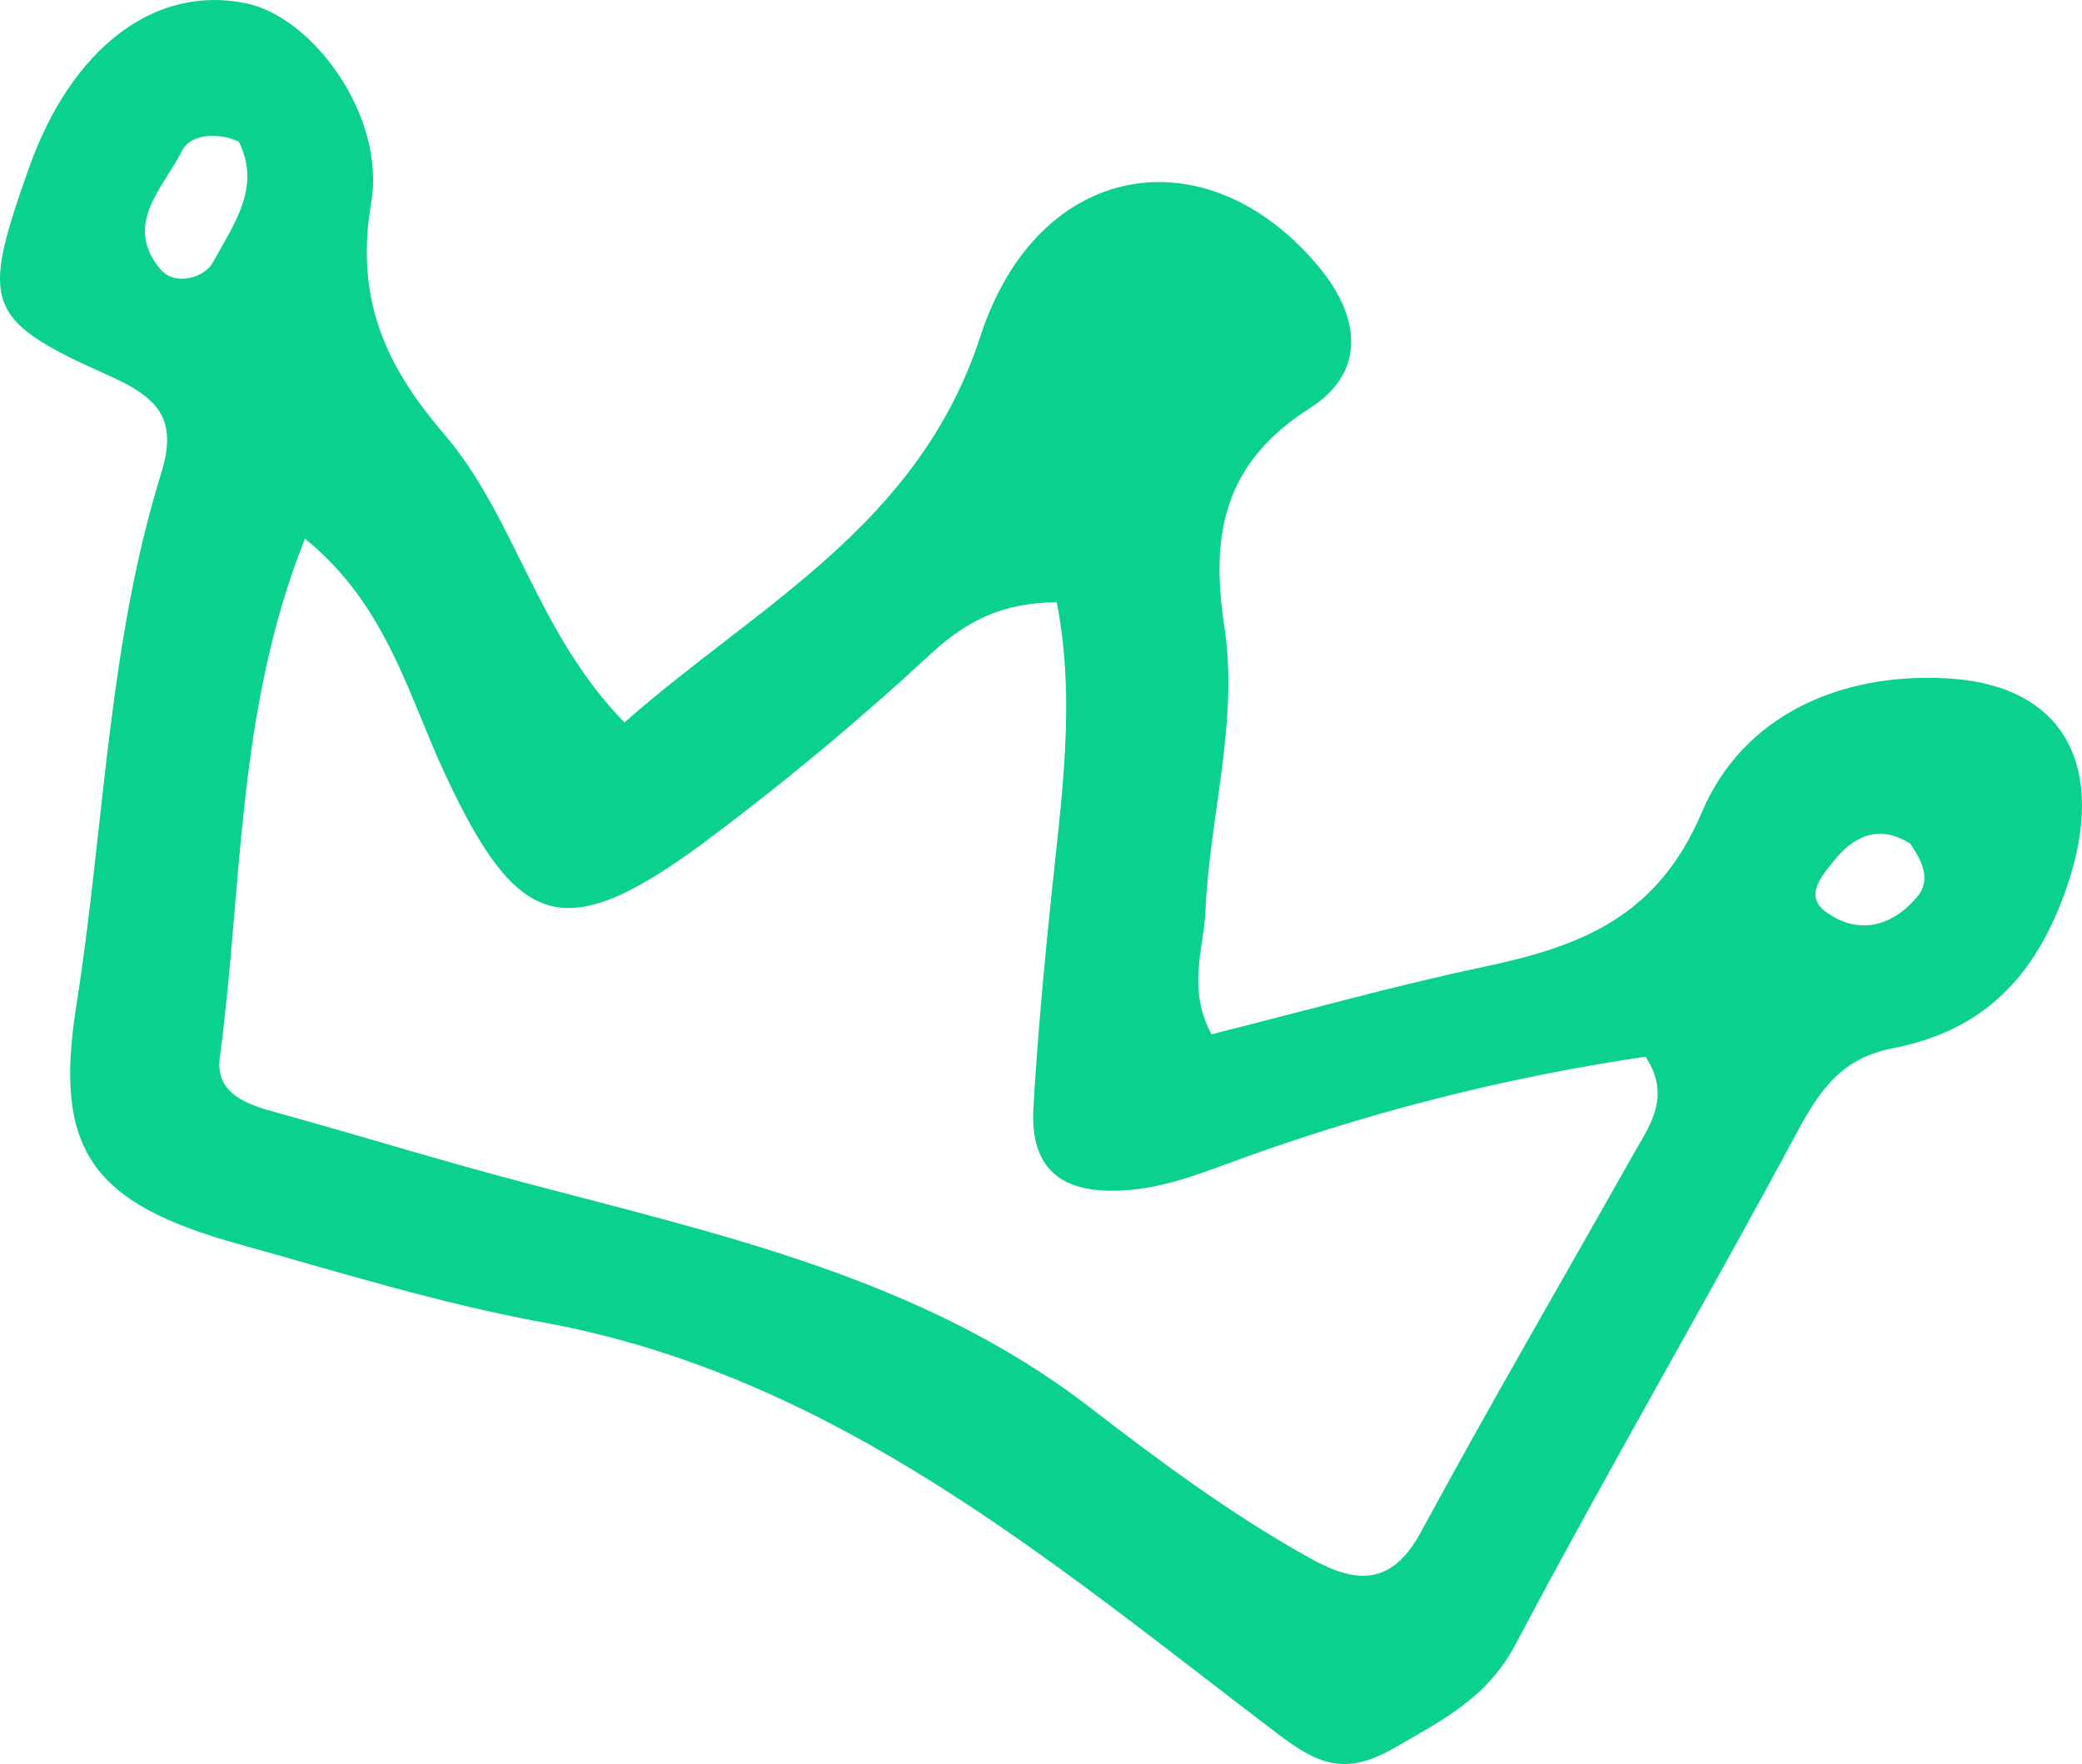 <?xml version="1.0" encoding="UTF-8"?> <svg xmlns="http://www.w3.org/2000/svg" width="72" height="61" viewBox="0 0 72 61" fill="none"><path d="M21.595 24.981C26.213 20.909 31.759 18.206 33.906 11.624C35.902 5.505 41.736 4.599 45.587 9.203C47.097 11.012 47.213 12.895 45.297 14.115C42.322 16.008 41.852 18.477 42.34 21.666C42.845 24.95 41.829 28.206 41.688 31.489C41.631 32.819 41.043 34.18 41.897 35.766C45.064 34.972 48.168 34.099 51.319 33.431C54.63 32.729 57.302 31.739 58.851 28.093C60.274 24.74 63.644 23.231 67.405 23.462C71.501 23.721 72.834 26.632 71.502 30.593C70.431 33.776 68.586 35.644 65.45 36.25C63.681 36.592 62.93 37.698 62.147 39.15C58.96 45.082 55.563 50.9 52.416 56.851C51.434 58.709 49.901 59.471 48.232 60.435C46.526 61.418 45.603 61.032 44.161 59.937C36.378 54.024 28.889 47.581 18.785 45.728C15.227 45.078 11.743 43.992 8.248 43.019C3.21 41.616 1.848 39.805 2.634 34.811C3.61 28.662 3.711 22.364 5.574 16.368C6.18 14.416 5.418 13.721 3.67 12.944C-0.564 11.055 -0.658 10.489 1.001 5.809C2.48 1.639 5.372 -0.548 8.526 0.118C10.83 0.604 13.344 4.013 12.836 7.011C12.275 10.308 13.307 12.628 15.361 15.012C17.816 17.881 18.565 21.882 21.595 24.981ZM36.546 20.826C34.682 20.837 33.444 21.46 32.224 22.578C29.701 24.916 27.054 27.117 24.296 29.171C19.507 32.696 17.899 32.134 15.407 26.804C14.119 24.057 13.38 20.92 10.546 18.628C8.163 24.595 8.394 30.667 7.602 36.559C7.43 37.84 8.566 38.199 9.616 38.487C12.444 39.265 15.242 40.136 18.08 40.881C24.919 42.694 31.899 44.207 37.665 48.649C40.126 50.545 42.597 52.38 45.314 53.888C46.903 54.773 48.125 54.847 49.138 52.977C51.52 48.582 54.036 44.262 56.491 39.906C57.061 38.898 57.806 37.92 56.908 36.539C51.981 37.267 47.143 38.504 42.471 40.231C41.333 40.649 40.239 41.056 38.994 41.155C36.843 41.317 35.607 40.559 35.738 38.288C35.879 35.877 36.102 33.466 36.349 31.063C36.694 27.681 37.218 24.291 36.546 20.826ZM8.254 4.893C7.466 4.548 6.569 4.669 6.302 5.196C5.681 6.463 4.232 7.74 5.545 9.308C6.049 9.911 7.075 9.603 7.36 9.078C8.054 7.799 9.061 6.477 8.254 4.893ZM66.062 29.173C64.965 28.482 64.085 28.922 63.399 29.792C63.015 30.279 62.37 30.982 63.157 31.543C64.281 32.347 65.424 32.035 66.286 31.031C66.81 30.425 66.458 29.758 66.062 29.173Z" fill="#0AD18E"></path></svg> 